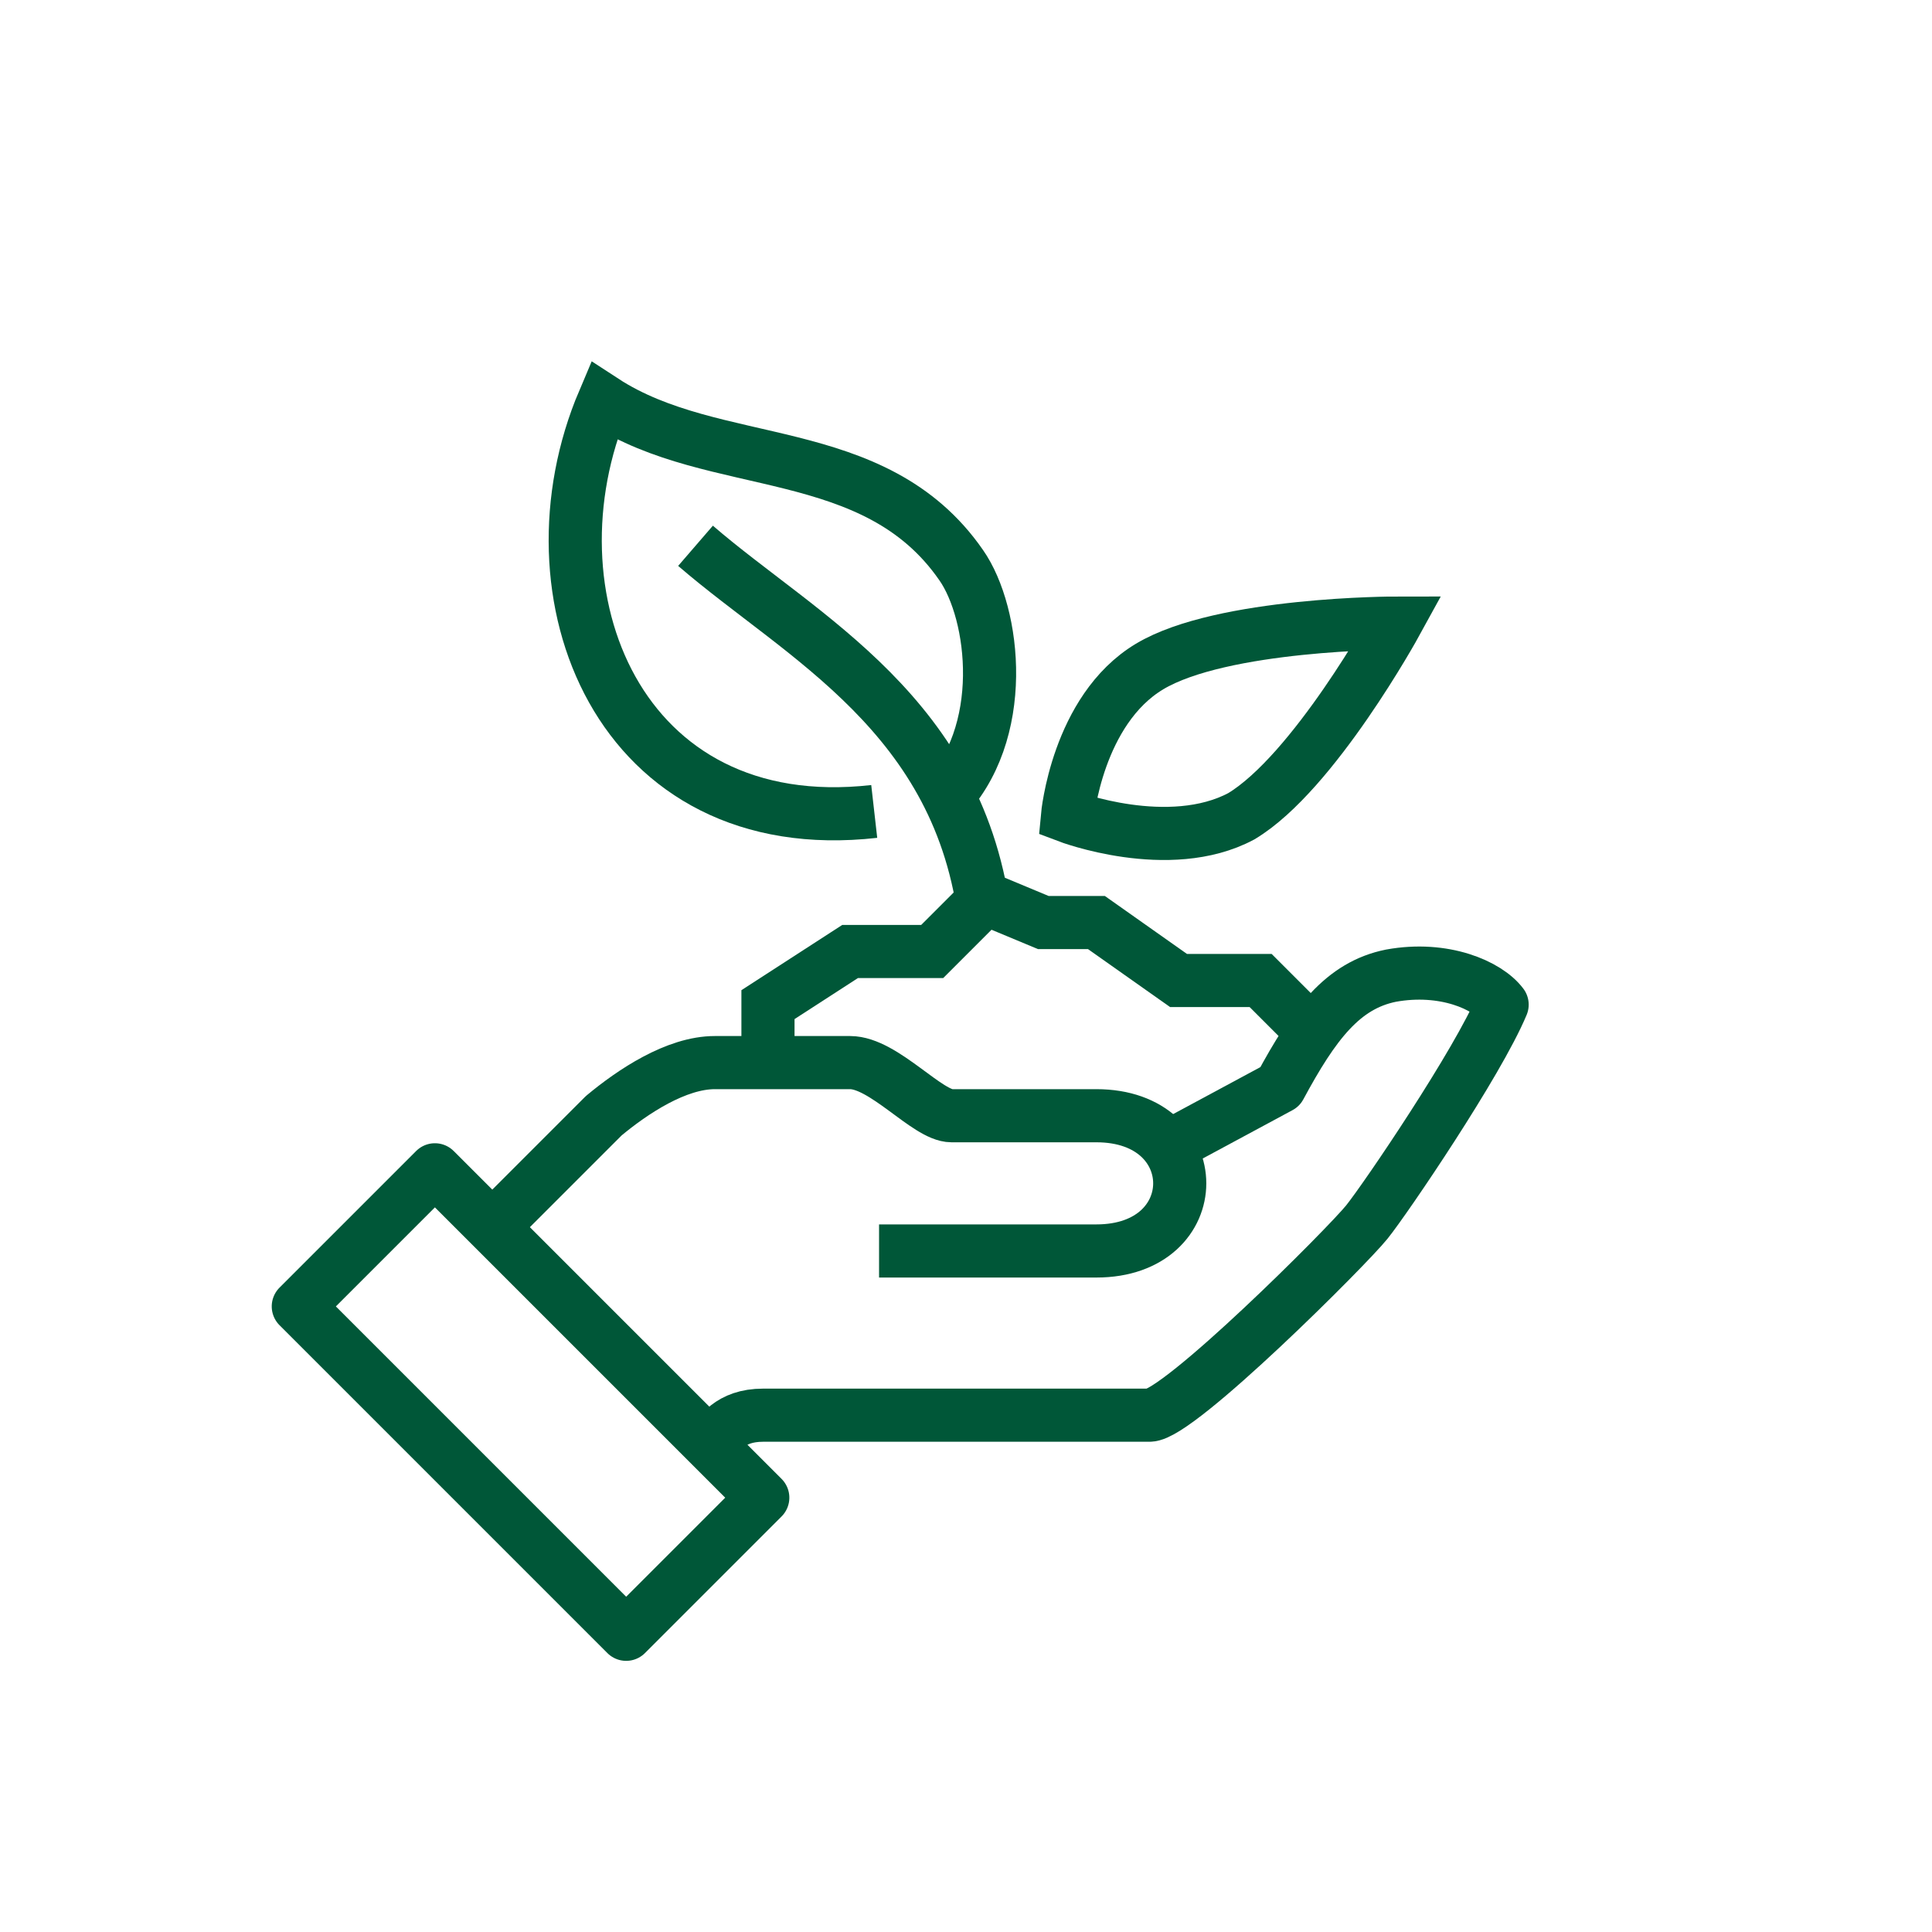 <svg viewBox="0 0 40 40" version="1.1" xmlns="http://www.w3.org/2000/svg" id="Laag_1">
  
  <defs>
    <style>
      .st0 {
        stroke-miterlimit: 10;
      }

      .st0, .st1 {
        fill: none;
        stroke: #005738;
        stroke-width: 1.1px;
      }

      .st1 {
        stroke-linejoin: round;
      }
    </style>
  </defs>
  <path d="M14.7,29.9c.2-.2.4-.6,1.1-.6h8c.6,0,4.1-3.5,4.5-4,.4-.5,2.3-3.3,2.8-4.5-.3-.4-1.2-.8-2.3-.6-1,.2-1.6,1-2.3,2.3l-2.6,1.4" class="st1"></path>
  <path d="M18.2,25.9h4.5c2.3,0,2.3-2.8,0-2.8h-3c-.5,0-1.4-1.1-2.1-1.1h-2.8c-.8,0-1.7.6-2.3,1.1-.9.9-2.3,2.3-2.3,2.3" class="st1"></path>
  <rect transform="translate(-17.3 16.3) rotate(-45)" height="9.6" width="4" y="24.2" x="9" class="st1"></rect>
  <polyline points="27.2 21.4 26.1 20.3 24.4 20.3 22.7 19.1 21.6 19.1 20.4 18.6 19.3 19.7 17.6 19.7 15.9 20.8 15.9 22" class="st0"></polyline>
  <path d="M23.8,13.8c-1.5.9-1.7,3.1-1.7,3.1,0,0,2.1.8,3.6,0,1.5-.9,3.2-4,3.2-4,0,0-3.6,0-5.1.9Z" class="st0"></path>
  <path d="M19.5,16.6c1.4-1.4,1.1-3.9.4-4.9-1.8-2.6-5.1-1.9-7.4-3.4-1.7,4,.3,9.1,5.6,8.5" class="st0"></path>
  <path d="M20.4,19.1c-.5-4.3-3.8-5.9-6-7.8" class="st0"></path>
</svg>